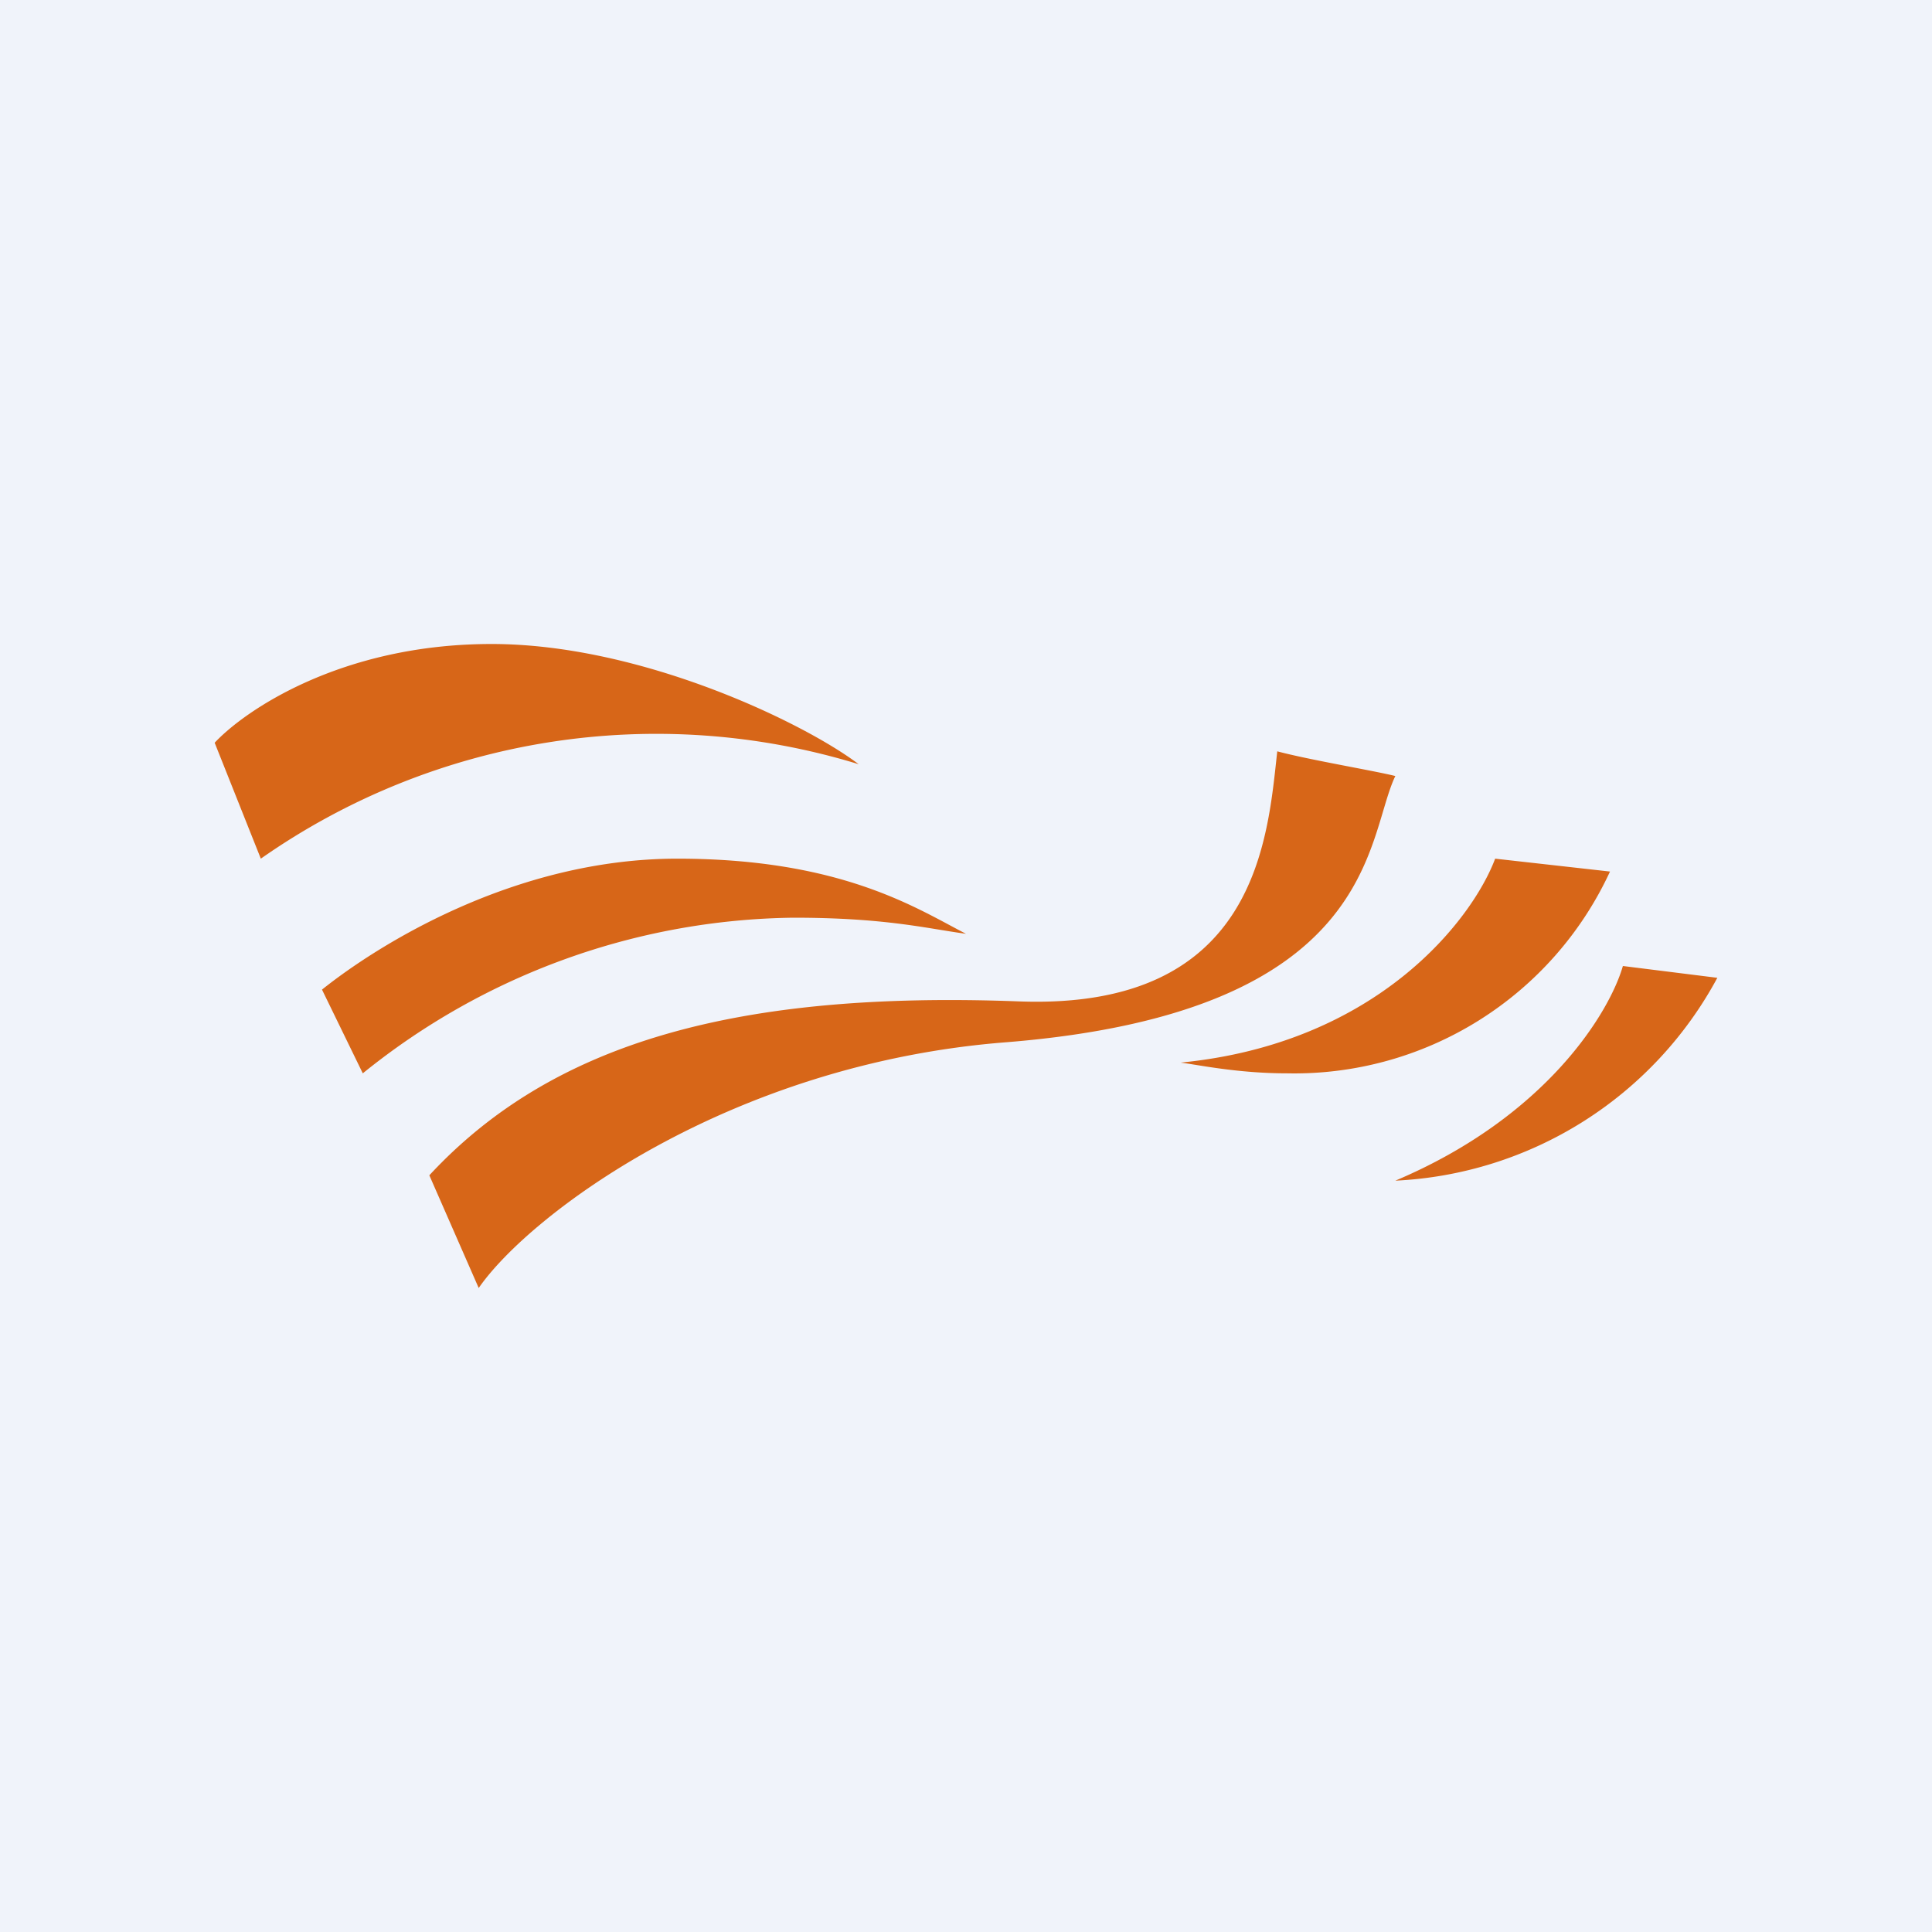 <!-- by TradingView --><svg width="18" height="18" viewBox="0 0 18 18" xmlns="http://www.w3.org/2000/svg"><path fill="#F0F3FA" d="M0 0h18v18H0z"/><path d="m13.93 8 1.07.12A3.24 3.24 0 0 1 11.99 10c-.46 0-.83-.08-.99-.1 1.84-.18 2.72-1.34 2.93-1.9ZM15.12 9l.88.11A3.6 3.6 0 0 1 13 11c1.42-.6 2-1.58 2.12-2ZM6.31 8c1.54 0 2.24.47 2.69.7-.37-.05-.75-.15-1.61-.15A6.5 6.5 0 0 0 3.38 10L3 9.22C3.5 8.82 4.78 8 6.31 8Z" fill="#D76618"/><path d="M4.46 12 4 10.95c1.15-1.24 2.87-1.72 5.5-1.62 2.22.08 2.31-1.53 2.4-2.33.3.08.9.18 1.1.23-.28.58-.16 2.2-3.62 2.48-2.59.2-4.45 1.61-4.92 2.29ZM4.58 6C5.98 6 7.5 6.74 8 7.12A6.42 6.42 0 0 0 2.43 8L2 6.92C2.28 6.62 3.18 6 4.58 6Z" fill="#D76618"/></svg>